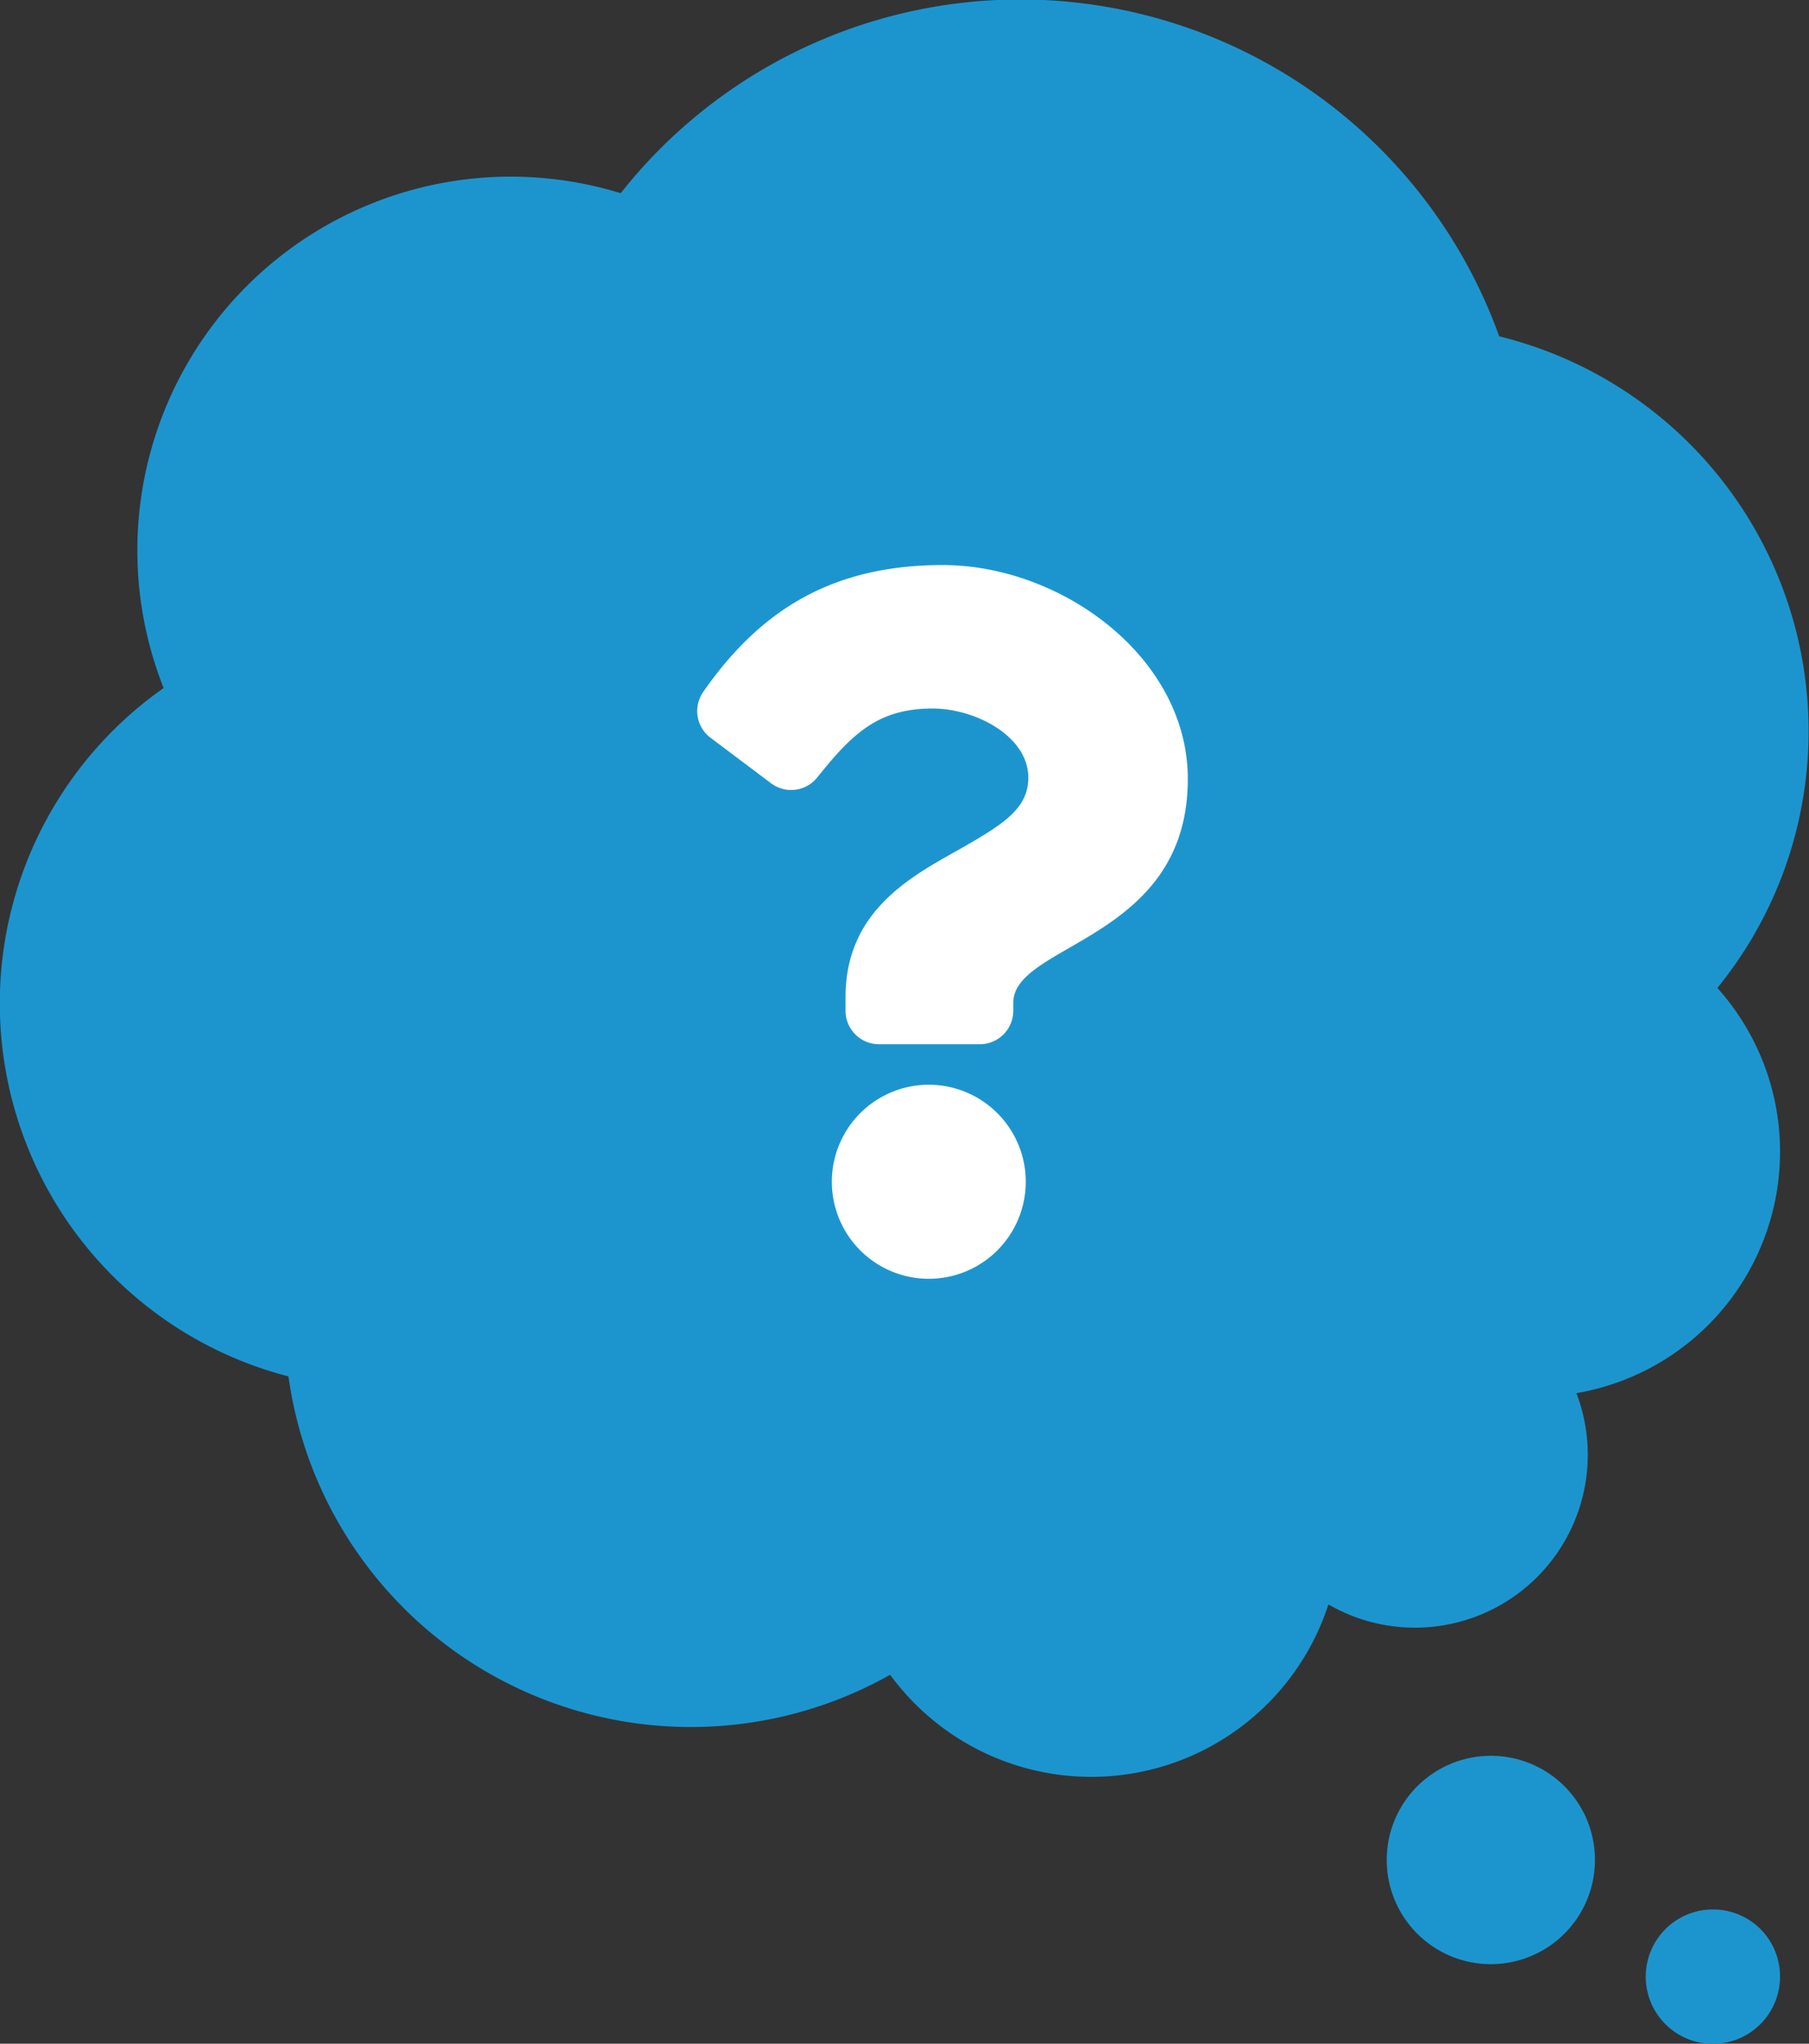 <svg xmlns="http://www.w3.org/2000/svg" viewBox="0 0 149.25 168.51"><rect x="0" y="0" width="149.25" height="168.51" fill="#333333" stroke="none"/><defs><style>.cls-1{fill:#1c95cf;}.cls-2{fill:#fff;}</style></defs><g id="レイヤー_2" data-name="レイヤー 2"><g id="レイヤー_1-2" data-name="レイヤー 1"><path class="cls-1" d="M131,119.94a14.22,14.22,0,0,0-.94-5.07,20.2,20.2,0,0,0,11.63-33.41,33.53,33.53,0,0,0-18-53.73,42,42,0,0,0-72.48-11.8,30.81,30.81,0,0,0-37.71,40.8,31.77,31.77,0,0,0,10.3,56.76,33.52,33.52,0,0,0,49.64,24.6,20.57,20.57,0,0,0,36.16-5.8A14.26,14.26,0,0,0,131,119.94Zm-8,24.83a8.59,8.59,0,1,0,8.59,8.59A8.58,8.58,0,0,0,123.08,144.77Zm18.33,12.67a5.54,5.54,0,1,0,5.53,5.53A5.52,5.52,0,0,0,141.41,157.44Z"/><path class="cls-2" d="M98,64.23C98,77.55,83.6,77.76,83.6,82.68v.66a2.76,2.76,0,0,1-2.76,2.76H72.52a2.76,2.76,0,0,1-2.76-2.76V82.22c0-7.1,5.38-9.94,9.45-12.22,3.49-2,5.63-3.29,5.63-5.88,0-3.42-4.37-5.7-7.9-5.7-4.5,0-6.63,2.08-9.51,5.68a2.76,2.76,0,0,1-3.82.48l-5-3.76a2.75,2.75,0,0,1-.59-3.77c4.66-6.7,10.59-10.46,19.76-10.46C87.58,46.59,98,54.2,98,64.23ZM84.63,97.44a8,8,0,1,1-7.95-8A8,8,0,0,1,84.63,97.44Z"/></g></g></svg>